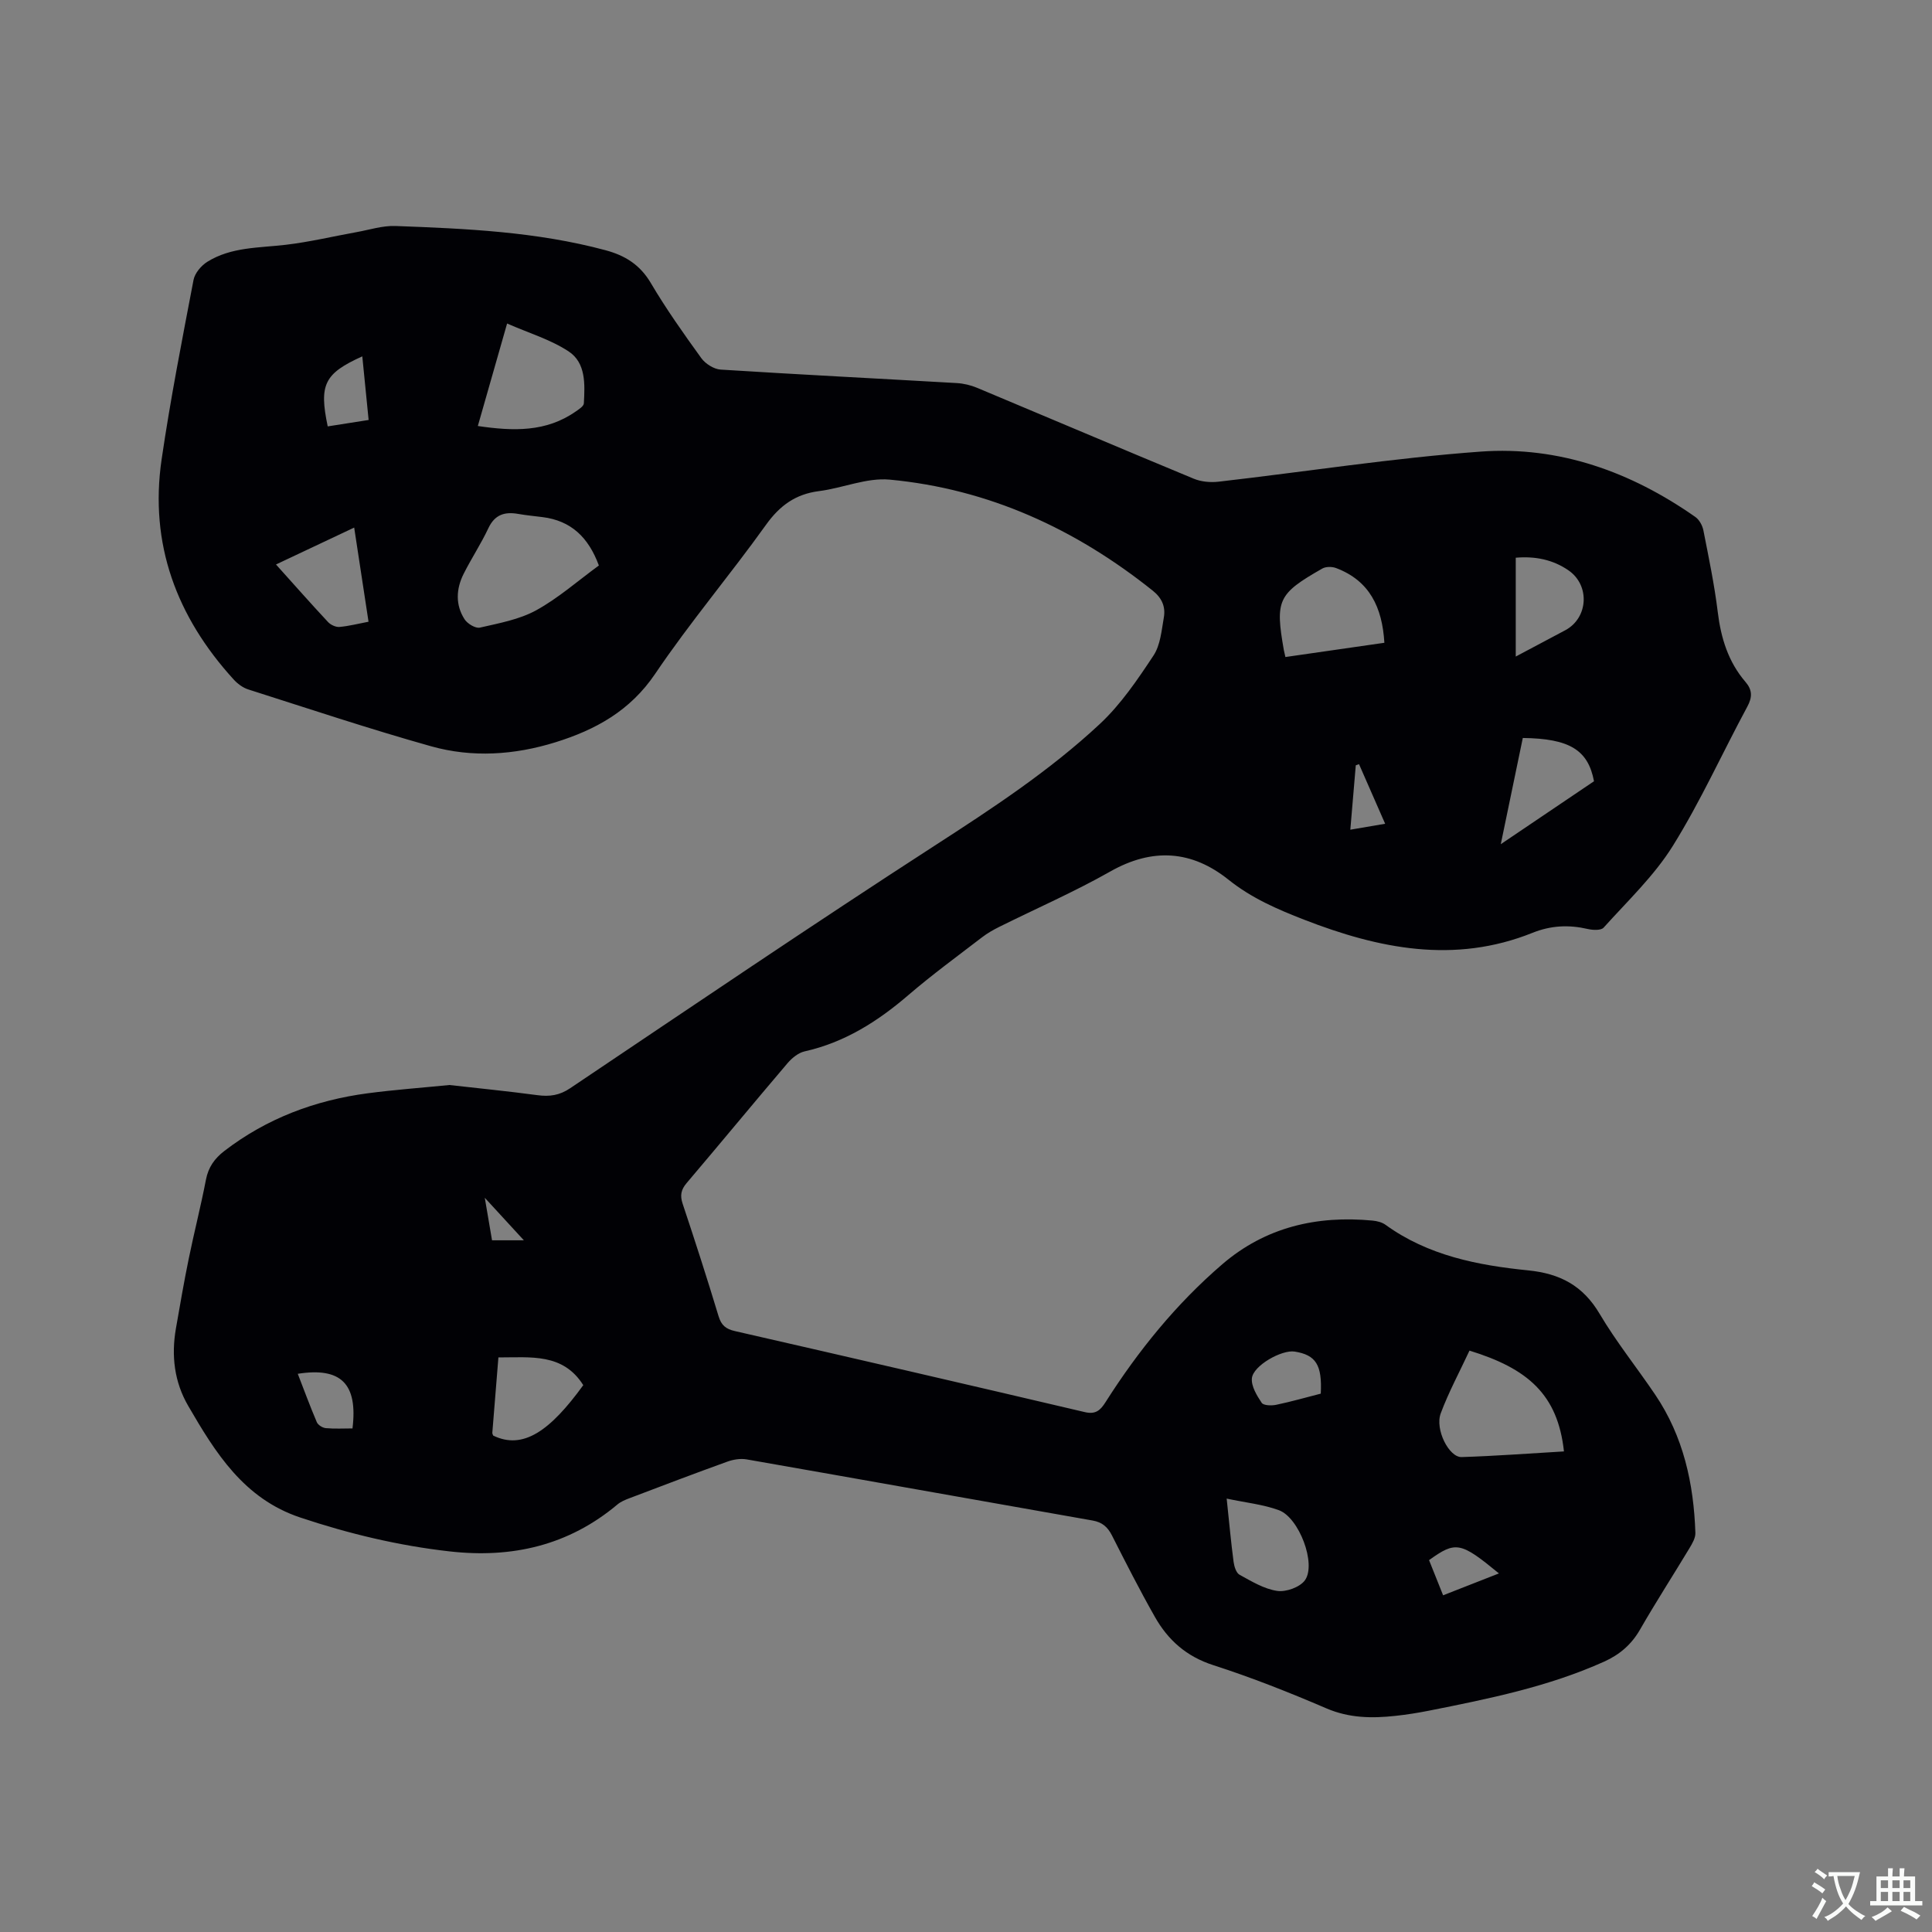 <svg enable-background="new 0 0 400 400" viewBox="0 0 400 400" xmlns="http://www.w3.org/2000/svg"><rect x="0" y="0" width="400" height="400" fill="#808080" stroke="none"/><path d="m93.05 224.64c5.8.66 12.02 1.27 18.2 2.1 2.53.34 4.59.06 6.82-1.45 25.07-16.84 50.07-33.8 75.43-50.2 11.96-7.73 23.84-15.52 34.24-25.23 4.33-4.05 7.78-9.15 11.08-14.14 1.43-2.16 1.67-5.19 2.14-7.88.38-2.17-.36-4-2.27-5.53-16.02-12.81-34.02-21.09-54.5-23.01-4.76-.44-9.72 1.76-14.63 2.38-4.84.62-8.09 2.97-10.95 6.95-7.46 10.43-15.79 20.25-22.96 30.87-5.19 7.68-12.35 11.6-20.68 14.19-8.48 2.63-17.2 3.21-25.71.82-12.72-3.57-25.27-7.76-37.86-11.77-1.14-.36-2.25-1.2-3.06-2.1-11.77-12.94-17.44-28-14.88-45.52 1.82-12.45 4.25-24.81 6.61-37.17.27-1.4 1.58-2.95 2.84-3.74 4.96-3.1 10.7-2.87 16.27-3.53 4.91-.58 9.76-1.74 14.64-2.62 2.68-.48 5.38-1.37 8.05-1.27 14.61.54 29.22 1.18 43.47 5.01 4.07 1.09 7.16 3 9.4 6.79 3.17 5.37 6.8 10.5 10.46 15.56.85 1.17 2.6 2.28 4 2.37 16.28 1.03 32.58 1.85 48.87 2.79 1.44.08 2.94.44 4.27 1 14.94 6.25 29.85 12.6 44.81 18.8 1.54.64 3.45.81 5.13.62 18.09-2.07 36.13-4.91 54.27-6.23 16.25-1.18 31.11 4.18 44.45 13.53.82.57 1.47 1.77 1.67 2.78 1.1 5.61 2.28 11.22 2.97 16.89.66 5.4 2.17 10.32 5.74 14.48 1.42 1.65 1.46 3.14.38 5.13-5.18 9.6-9.68 19.61-15.43 28.84-3.87 6.21-9.38 11.41-14.32 16.91-.54.6-2.22.52-3.27.28-3.93-.91-7.64-.74-11.45.79-16.16 6.49-31.83 3.29-47.29-2.72-5.51-2.14-10.88-4.46-15.63-8.26-7.61-6.1-15.75-6.68-24.51-1.71-7.45 4.22-15.34 7.66-23.02 11.48-1.22.61-2.43 1.3-3.51 2.13-5.13 3.94-10.36 7.76-15.26 11.97-6.36 5.47-13.2 9.8-21.49 11.66-1.3.29-2.62 1.38-3.53 2.44-7.01 8.23-13.89 16.58-20.89 24.82-1.16 1.37-1.4 2.55-.83 4.27 2.58 7.73 5.08 15.49 7.44 23.29.57 1.9 1.51 2.66 3.4 3.09 24.15 5.52 48.3 11.1 72.42 16.77 2.25.53 3.23-.37 4.3-2.06 6.74-10.61 14.61-20.33 24.16-28.54 8.94-7.69 19.57-10.15 31.13-9.05.91.09 1.94.34 2.66.86 8.83 6.4 19.13 8.4 29.58 9.45 6.61.67 11.32 3.17 14.77 9 3.44 5.82 7.73 11.14 11.52 16.76 5.82 8.62 7.96 18.37 8.3 28.58.04 1.05-.64 2.2-1.22 3.17-3.39 5.63-6.96 11.15-10.23 16.84-1.78 3.11-4.23 5.2-7.41 6.64-11.59 5.22-23.95 7.71-36.31 10.17-2.28.45-4.59.82-6.91 1.07-4.87.53-9.58.48-14.31-1.55-7.68-3.3-15.48-6.39-23.43-8.95-5.56-1.79-9.38-5.2-12.1-10.02-3.13-5.52-6.01-11.19-8.88-16.85-.89-1.74-2.01-2.72-3.99-3.07-23.88-4.2-47.75-8.48-71.64-12.66-1.27-.22-2.76.02-4 .47-6.77 2.44-13.5 5-20.23 7.56-.88.33-1.81.71-2.51 1.3-10.12 8.5-21.84 11.18-34.75 9.72-10.57-1.19-20.81-3.64-30.91-7.01-11.69-3.9-17.56-13.38-23.22-23.13-2.87-4.93-3.52-10.38-2.54-16 .84-4.8 1.66-9.61 2.64-14.38 1.12-5.5 2.52-10.94 3.58-16.45.5-2.58 1.78-4.37 3.8-5.93 8.8-6.76 18.81-10.51 29.71-11.95 5.45-.72 10.95-1.12 16.9-1.71zm30.94-107.56c-2.17-5.88-5.8-9.29-11.68-10.02-1.68-.21-3.36-.37-5.02-.66-2.8-.49-4.85.13-6.18 2.96-1.52 3.24-3.52 6.26-5.13 9.47-1.55 3.1-1.72 6.39.2 9.38.59.92 2.27 1.94 3.18 1.73 3.97-.91 8.16-1.67 11.66-3.59 4.58-2.52 8.6-6.08 12.97-9.27zm180.25 162.55c-2.03 4.37-4.3 8.56-5.95 12.98-1.24 3.32 1.71 9.14 4.32 9.06 7.06-.22 14.12-.76 21.19-1.17-1.28-11.82-7.51-17.16-19.56-20.87zm-205.31-191.43c7.39 1.09 14.15 1.27 20.26-3 .66-.46 1.65-1.08 1.69-1.68.22-3.95.45-8.4-3.16-10.77-3.76-2.47-8.27-3.81-12.73-5.77-2.16 7.55-4.04 14.15-6.06 21.22zm167.2 47.83c6.93-1 13.66-1.97 20.49-2.95-.44-7.34-3.06-12.85-10-15.47-.84-.32-2.11-.32-2.85.1-9.22 5.26-9.78 6.53-7.96 16.91.06.32.14.63.32 1.41zm-12.16 174.24c.54 5.09.9 9.1 1.43 13.08.13.96.53 2.3 1.23 2.68 2.49 1.37 5.08 2.95 7.8 3.35 1.82.27 4.7-.76 5.74-2.2 2.42-3.36-1.21-12.98-5.39-14.51-3.27-1.2-6.85-1.56-10.81-2.4zm-150.78-29.23c-.44 5.48-.86 10.54-1.26 15.6-.01.19.11.39.18.58 6.18 3.01 11.79-.97 18.65-10.44-4.21-6.67-10.86-5.73-17.57-5.74zm-29.86-171.81c-5.65 2.67-10.81 5.1-16.19 7.64 3.84 4.27 7.26 8.15 10.79 11.93.55.58 1.6 1.07 2.36 1 1.96-.17 3.9-.68 6.01-1.08-.98-6.47-1.93-12.7-2.97-19.49zm241.95 43.56c-1.47 7.12-2.92 14.09-4.56 21.99 7-4.73 13.18-8.9 19.3-13.03-1.22-6.48-5.06-8.84-14.74-8.96zm-1.46-16.86c3.6-1.91 6.93-3.67 10.26-5.45 4.75-2.54 5.16-9.3.65-12.4-3.21-2.21-6.87-2.96-10.91-2.61zm-40.37 152.61c.31-5.97-1.02-8.01-5.4-8.71-2.67-.43-8.62 2.91-8.86 5.54-.15 1.64 1.02 3.56 2.03 5.07.38.57 2.03.61 3 .41 3.07-.64 6.09-1.51 9.23-2.31zm-198.44-214.76c-7.88 3.56-8.98 5.84-7.16 14.5 2.76-.44 5.53-.87 8.47-1.33-.45-4.54-.87-8.73-1.31-13.17zm-13.36 210.65c1.31 3.38 2.54 6.73 3.94 10.01.25.59 1.19 1.18 1.86 1.24 1.85.17 3.73.06 5.53.06 1.13-9.26-2.39-12.72-11.33-11.31zm248.69 41.33c-7.96-6.55-8.94-6.73-14.47-2.75.94 2.35 1.89 4.74 2.91 7.28 3.99-1.56 7.58-2.97 11.56-4.53zm-28.97-167.55c-.22.08-.45.16-.67.24-.36 4.29-.73 8.58-1.13 13.33 2.5-.43 4.61-.79 7.21-1.23-1.91-4.37-3.66-8.36-5.41-12.34zm-172.91 98.58c-2.34-2.54-5.15-5.61-8.09-8.8.5 2.94.99 5.83 1.5 8.8z" fill="#010105"/><g fill="#fafbfa"><path d="m377.9 391.2c-.2.3-.4.5-.6.8-.7-.6-1.4-1-2.2-1.5.2-.3.4-.5.5-.8.6.4 1.4.8 2.3 1.5zm-1.8 6.1c-.2-.2-.5-.4-.9-.6.4-.6.8-1.2 1.2-1.9s.7-1.3.9-1.9c.3.3.5.5.8.7-.7 1.3-1.4 2.6-2 3.7zm2.2-9c-.3.3-.5.5-.6.8-.6-.6-1.3-1.1-2-1.5.3-.3.5-.5.6-.7.6.5 1.3.9 2 1.4zm.3.2v-.9h2 4.5c-.3 1.3-.6 2.5-1 3.6s-.9 2.1-1.4 3c.4.5 1 1 1.6 1.4s1.2.8 1.9 1.1c-.3.2-.5.4-.8.8-.4-.3-1-.7-1.6-1.2s-1.2-1.1-1.6-1.6c-.5.6-1.1 1.1-1.7 1.6s-1.4.9-2.1 1.4c-.1-.3-.3-.5-.7-.8.6-.2 1.2-.5 1.9-1s1.4-1.1 2-1.8c-.5-.8-.9-1.6-1.2-2.5s-.6-2-.8-3.2c-.4.1-.7.1-1 .1zm2.5 2.7c.3 1 .7 1.7 1 2.2.3-.5.6-1.1 1-2s.6-1.9.9-3h-3.2-.4c.1.9.3 1.8.7 2.8z"/><path d="m396.5 388.5v1.5 3.6h1.5v.9c-.4 0-1 0-1.7 0h-7.9c-.5 0-.9 0-1.2 0v-.9h1.3v-3.5c0-.7 0-1.2 0-1.6h2.4c0-.8 0-1.4 0-1.7h1c0 .3-.1.8-.1 1.7h1.5c0-.8 0-1.4 0-1.7h1c0 .3-.1.9-.1 1.7zm-8.2 9.2c-.2-.3-.5-.5-.8-.8.8-.3 1.4-.6 1.9-.9s1-.7 1.4-1.1c.3.3.6.5.9.8-1.6 1-2.8 1.6-3.4 2zm2.6-6.8v-1.6h-1.5v1.6zm0 2.7v-1.9h-1.5v1.9zm2.4-2.7v-1.6h-1.5v1.6zm0 2.7v-1.9h-1.5v1.9zm.2 2 .7-.8c.4.2.9.5 1.6.8s1.3.7 1.8 1c-.3.3-.5.5-.8.8-.4-.3-1.5-1-3.3-1.8zm2-4.7v-1.6h-1.4v1.6zm0 2.7v-1.9h-1.4v1.9z"/></g></svg>